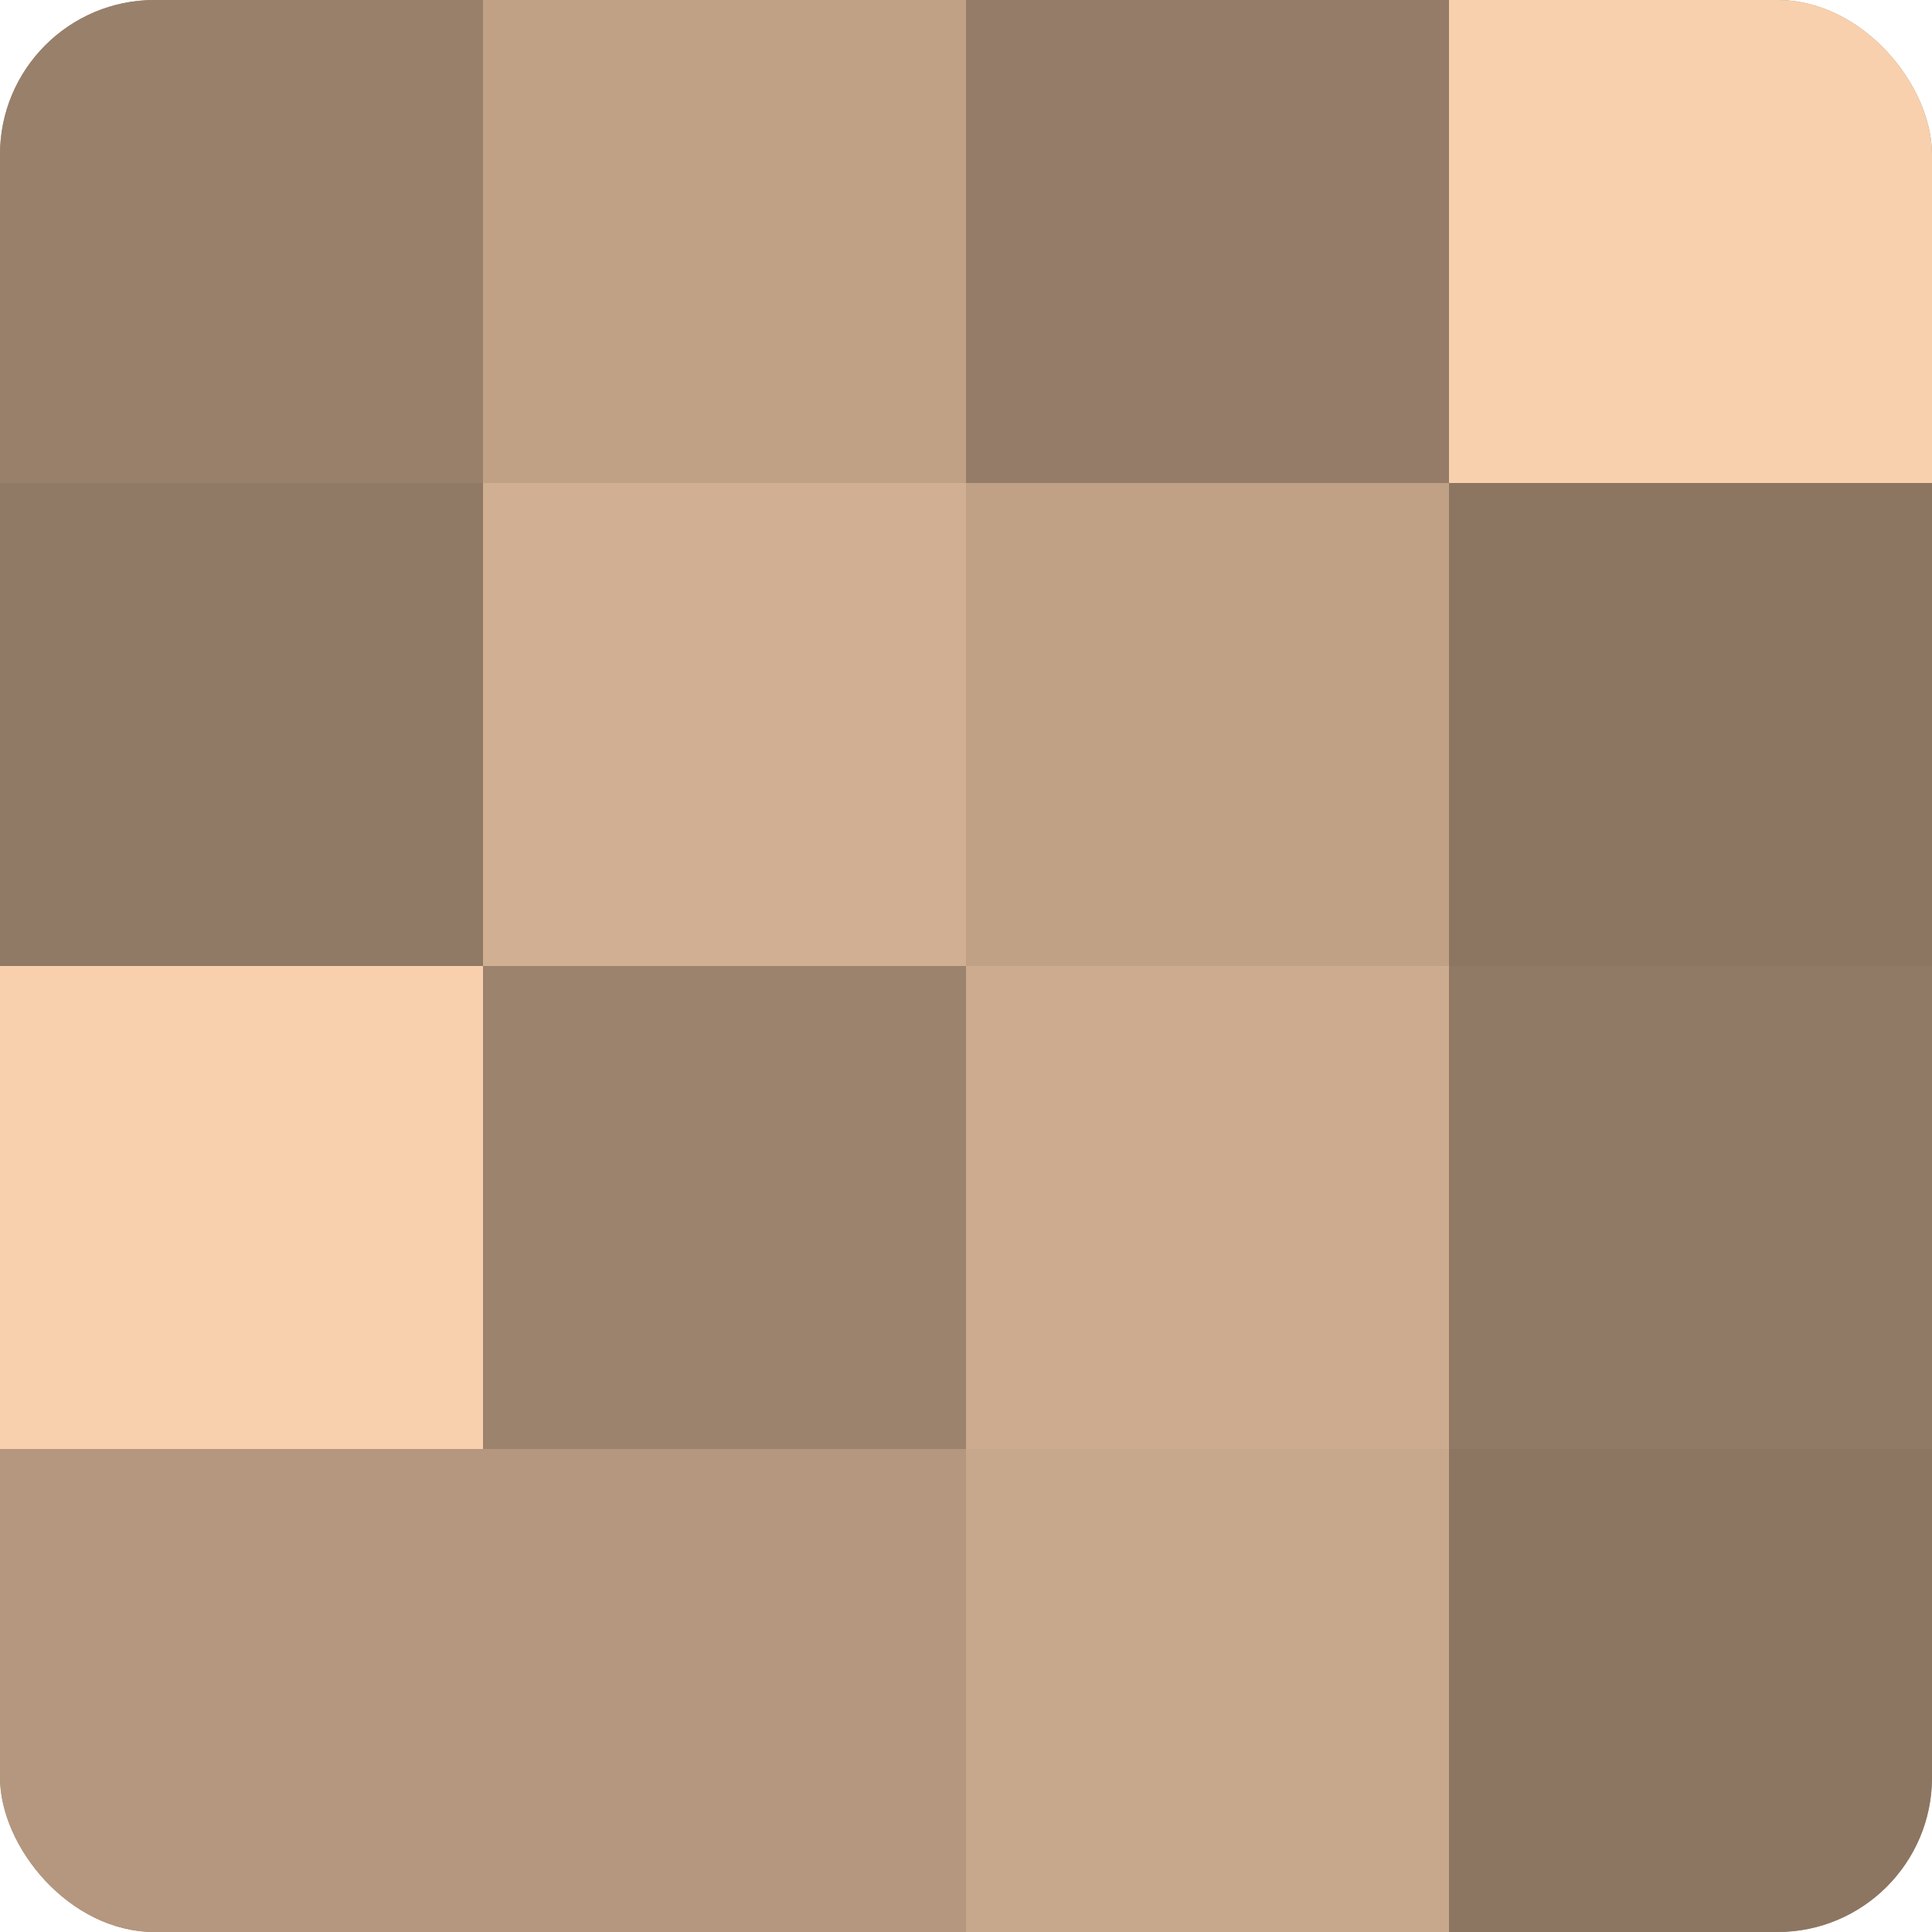 <?xml version="1.0" encoding="UTF-8"?>
<svg xmlns="http://www.w3.org/2000/svg" width="80" height="80" viewBox="0 0 100 100" preserveAspectRatio="xMidYMid meet"><defs><clipPath id="c" width="100" height="100"><rect width="100" height="100" rx="8" ry="8"/></clipPath></defs><g clip-path="url(#c)"><rect width="100" height="100" fill="#a08670"/><rect width="25" height="25" fill="#98806a"/><rect y="25" width="25" height="25" fill="#907965"/><rect y="50" width="25" height="25" fill="#f8d0ad"/><rect y="75" width="25" height="25" fill="#b4977e"/><rect x="25" width="25" height="25" fill="#c0a186"/><rect x="25" y="25" width="25" height="25" fill="#d0af92"/><rect x="25" y="50" width="25" height="25" fill="#9c836d"/><rect x="25" y="75" width="25" height="25" fill="#b4977e"/><rect x="50" width="25" height="25" fill="#947c68"/><rect x="50" y="25" width="25" height="25" fill="#c0a186"/><rect x="50" y="50" width="25" height="25" fill="#ccab8f"/><rect x="50" y="75" width="25" height="25" fill="#c8a88c"/><rect x="75" width="25" height="25" fill="#f8d0ad"/><rect x="75" y="25" width="25" height="25" fill="#8c7662"/><rect x="75" y="50" width="25" height="25" fill="#907965"/><rect x="75" y="75" width="25" height="25" fill="#8c7662"/></g></svg>
